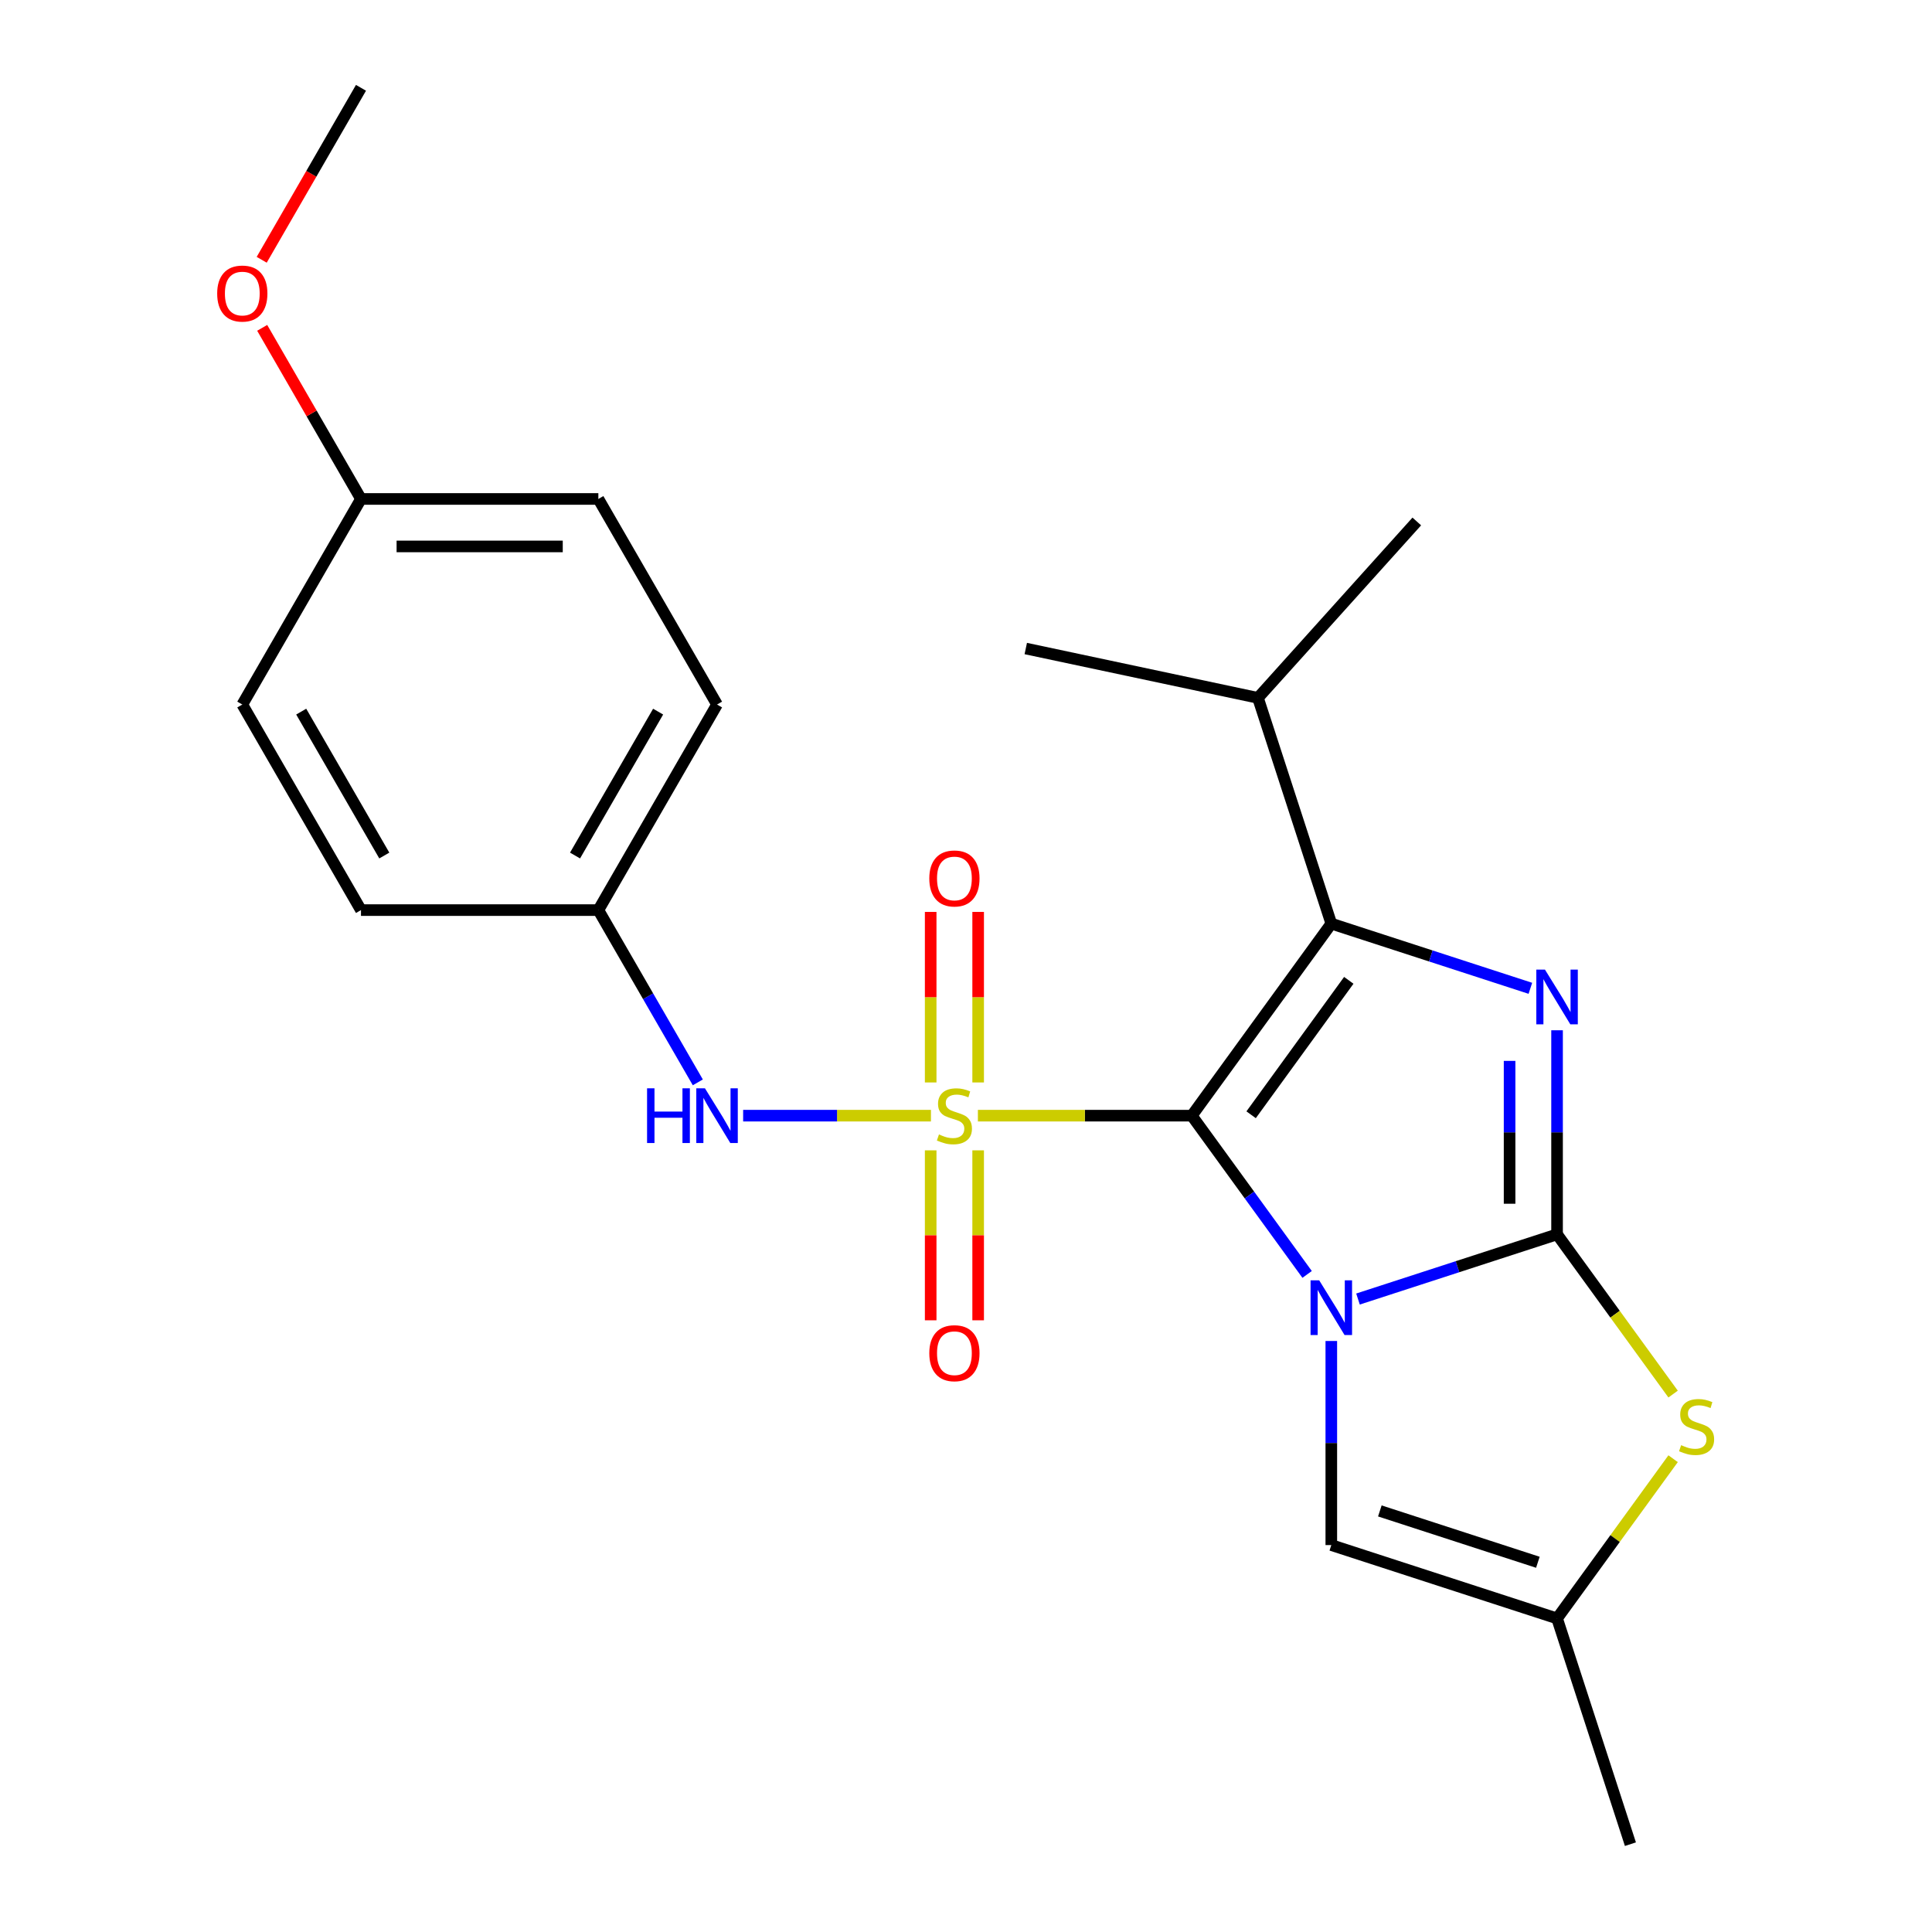 <?xml version='1.0' encoding='iso-8859-1'?>
<svg version='1.1' baseProfile='full'
              xmlns='http://www.w3.org/2000/svg'
                      xmlns:rdkit='http://www.rdkit.org/xml'
                      xmlns:xlink='http://www.w3.org/1999/xlink'
                  xml:space='preserve'
width='1000px' height='1000px' viewBox='0 0 1000 1000'>
<!-- END OF HEADER -->
<rect style='opacity:1.0;fill:#FFFFFF;stroke:none' width='1000' height='1000' x='0' y='0'> </rect>
<path class='bond-0' d='M 616.866,577.467 L 646.715,618.551' style='fill:none;fill-rule:evenodd;stroke:#000000;stroke-width:6px;stroke-linecap:butt;stroke-linejoin:miter;stroke-opacity:1' />
<path class='bond-0' d='M 646.715,618.551 L 676.564,659.634' style='fill:none;fill-rule:evenodd;stroke:#0000FF;stroke-width:6px;stroke-linecap:butt;stroke-linejoin:miter;stroke-opacity:1' />
<path class='bond-1' d='M 616.866,577.467 L 561.51,577.467' style='fill:none;fill-rule:evenodd;stroke:#000000;stroke-width:6px;stroke-linecap:butt;stroke-linejoin:miter;stroke-opacity:1' />
<path class='bond-1' d='M 561.51,577.467 L 506.155,577.467' style='fill:none;fill-rule:evenodd;stroke:#CCCC00;stroke-width:6px;stroke-linecap:butt;stroke-linejoin:miter;stroke-opacity:1' />
<path class='bond-3' d='M 616.866,577.467 L 689.083,478.069' style='fill:none;fill-rule:evenodd;stroke:#000000;stroke-width:6px;stroke-linecap:butt;stroke-linejoin:miter;stroke-opacity:1' />
<path class='bond-3' d='M 647.578,577.001 L 698.13,507.422' style='fill:none;fill-rule:evenodd;stroke:#000000;stroke-width:6px;stroke-linecap:butt;stroke-linejoin:miter;stroke-opacity:1' />
<path class='bond-2' d='M 702.895,672.378 L 754.414,655.639' style='fill:none;fill-rule:evenodd;stroke:#0000FF;stroke-width:6px;stroke-linecap:butt;stroke-linejoin:miter;stroke-opacity:1' />
<path class='bond-2' d='M 754.414,655.639 L 805.933,638.899' style='fill:none;fill-rule:evenodd;stroke:#000000;stroke-width:6px;stroke-linecap:butt;stroke-linejoin:miter;stroke-opacity:1' />
<path class='bond-6' d='M 689.083,694.097 L 689.083,746.913' style='fill:none;fill-rule:evenodd;stroke:#0000FF;stroke-width:6px;stroke-linecap:butt;stroke-linejoin:miter;stroke-opacity:1' />
<path class='bond-6' d='M 689.083,746.913 L 689.083,799.729' style='fill:none;fill-rule:evenodd;stroke:#000000;stroke-width:6px;stroke-linecap:butt;stroke-linejoin:miter;stroke-opacity:1' />
<path class='bond-7' d='M 481.851,577.467 L 433.249,577.467' style='fill:none;fill-rule:evenodd;stroke:#CCCC00;stroke-width:6px;stroke-linecap:butt;stroke-linejoin:miter;stroke-opacity:1' />
<path class='bond-7' d='M 433.249,577.467 L 384.648,577.467' style='fill:none;fill-rule:evenodd;stroke:#0000FF;stroke-width:6px;stroke-linecap:butt;stroke-linejoin:miter;stroke-opacity:1' />
<path class='bond-9' d='M 481.717,595.419 L 481.717,639.403' style='fill:none;fill-rule:evenodd;stroke:#CCCC00;stroke-width:6px;stroke-linecap:butt;stroke-linejoin:miter;stroke-opacity:1' />
<path class='bond-9' d='M 481.717,639.403 L 481.717,683.388' style='fill:none;fill-rule:evenodd;stroke:#FF0000;stroke-width:6px;stroke-linecap:butt;stroke-linejoin:miter;stroke-opacity:1' />
<path class='bond-9' d='M 506.289,595.419 L 506.289,639.403' style='fill:none;fill-rule:evenodd;stroke:#CCCC00;stroke-width:6px;stroke-linecap:butt;stroke-linejoin:miter;stroke-opacity:1' />
<path class='bond-9' d='M 506.289,639.403 L 506.289,683.388' style='fill:none;fill-rule:evenodd;stroke:#FF0000;stroke-width:6px;stroke-linecap:butt;stroke-linejoin:miter;stroke-opacity:1' />
<path class='bond-10' d='M 506.289,560.276 L 506.289,516.141' style='fill:none;fill-rule:evenodd;stroke:#CCCC00;stroke-width:6px;stroke-linecap:butt;stroke-linejoin:miter;stroke-opacity:1' />
<path class='bond-10' d='M 506.289,516.141 L 506.289,472.006' style='fill:none;fill-rule:evenodd;stroke:#FF0000;stroke-width:6px;stroke-linecap:butt;stroke-linejoin:miter;stroke-opacity:1' />
<path class='bond-10' d='M 481.717,560.276 L 481.717,516.141' style='fill:none;fill-rule:evenodd;stroke:#CCCC00;stroke-width:6px;stroke-linecap:butt;stroke-linejoin:miter;stroke-opacity:1' />
<path class='bond-10' d='M 481.717,516.141 L 481.717,472.006' style='fill:none;fill-rule:evenodd;stroke:#FF0000;stroke-width:6px;stroke-linecap:butt;stroke-linejoin:miter;stroke-opacity:1' />
<path class='bond-5' d='M 805.933,638.899 L 835.966,680.236' style='fill:none;fill-rule:evenodd;stroke:#000000;stroke-width:6px;stroke-linecap:butt;stroke-linejoin:miter;stroke-opacity:1' />
<path class='bond-5' d='M 835.966,680.236 L 865.998,721.572' style='fill:none;fill-rule:evenodd;stroke:#CCCC00;stroke-width:6px;stroke-linecap:butt;stroke-linejoin:miter;stroke-opacity:1' />
<path class='bond-23' d='M 805.933,638.899 L 805.933,586.083' style='fill:none;fill-rule:evenodd;stroke:#000000;stroke-width:6px;stroke-linecap:butt;stroke-linejoin:miter;stroke-opacity:1' />
<path class='bond-23' d='M 805.933,586.083 L 805.933,533.267' style='fill:none;fill-rule:evenodd;stroke:#0000FF;stroke-width:6px;stroke-linecap:butt;stroke-linejoin:miter;stroke-opacity:1' />
<path class='bond-23' d='M 781.36,623.054 L 781.36,586.083' style='fill:none;fill-rule:evenodd;stroke:#000000;stroke-width:6px;stroke-linecap:butt;stroke-linejoin:miter;stroke-opacity:1' />
<path class='bond-23' d='M 781.36,586.083 L 781.36,549.112' style='fill:none;fill-rule:evenodd;stroke:#0000FF;stroke-width:6px;stroke-linecap:butt;stroke-linejoin:miter;stroke-opacity:1' />
<path class='bond-4' d='M 689.083,478.069 L 740.602,494.809' style='fill:none;fill-rule:evenodd;stroke:#000000;stroke-width:6px;stroke-linecap:butt;stroke-linejoin:miter;stroke-opacity:1' />
<path class='bond-4' d='M 740.602,494.809 L 792.121,511.548' style='fill:none;fill-rule:evenodd;stroke:#0000FF;stroke-width:6px;stroke-linecap:butt;stroke-linejoin:miter;stroke-opacity:1' />
<path class='bond-11' d='M 689.083,478.069 L 651.116,361.219' style='fill:none;fill-rule:evenodd;stroke:#000000;stroke-width:6px;stroke-linecap:butt;stroke-linejoin:miter;stroke-opacity:1' />
<path class='bond-24' d='M 865.998,755.023 L 835.966,796.359' style='fill:none;fill-rule:evenodd;stroke:#CCCC00;stroke-width:6px;stroke-linecap:butt;stroke-linejoin:miter;stroke-opacity:1' />
<path class='bond-24' d='M 835.966,796.359 L 805.933,837.696' style='fill:none;fill-rule:evenodd;stroke:#000000;stroke-width:6px;stroke-linecap:butt;stroke-linejoin:miter;stroke-opacity:1' />
<path class='bond-8' d='M 689.083,799.729 L 805.933,837.696' style='fill:none;fill-rule:evenodd;stroke:#000000;stroke-width:6px;stroke-linecap:butt;stroke-linejoin:miter;stroke-opacity:1' />
<path class='bond-8' d='M 714.204,782.054 L 795.999,808.631' style='fill:none;fill-rule:evenodd;stroke:#000000;stroke-width:6px;stroke-linecap:butt;stroke-linejoin:miter;stroke-opacity:1' />
<path class='bond-12' d='M 361.191,560.236 L 335.45,515.65' style='fill:none;fill-rule:evenodd;stroke:#0000FF;stroke-width:6px;stroke-linecap:butt;stroke-linejoin:miter;stroke-opacity:1' />
<path class='bond-12' d='M 335.45,515.65 L 309.708,471.065' style='fill:none;fill-rule:evenodd;stroke:#000000;stroke-width:6px;stroke-linecap:butt;stroke-linejoin:miter;stroke-opacity:1' />
<path class='bond-19' d='M 805.933,837.696 L 843.9,954.545' style='fill:none;fill-rule:evenodd;stroke:#000000;stroke-width:6px;stroke-linecap:butt;stroke-linejoin:miter;stroke-opacity:1' />
<path class='bond-20' d='M 651.116,361.219 L 733.328,269.914' style='fill:none;fill-rule:evenodd;stroke:#000000;stroke-width:6px;stroke-linecap:butt;stroke-linejoin:miter;stroke-opacity:1' />
<path class='bond-21' d='M 651.116,361.219 L 530.938,335.675' style='fill:none;fill-rule:evenodd;stroke:#000000;stroke-width:6px;stroke-linecap:butt;stroke-linejoin:miter;stroke-opacity:1' />
<path class='bond-14' d='M 309.708,471.065 L 186.845,471.065' style='fill:none;fill-rule:evenodd;stroke:#000000;stroke-width:6px;stroke-linecap:butt;stroke-linejoin:miter;stroke-opacity:1' />
<path class='bond-15' d='M 309.708,471.065 L 371.14,364.662' style='fill:none;fill-rule:evenodd;stroke:#000000;stroke-width:6px;stroke-linecap:butt;stroke-linejoin:miter;stroke-opacity:1' />
<path class='bond-15' d='M 297.642,442.818 L 340.645,368.336' style='fill:none;fill-rule:evenodd;stroke:#000000;stroke-width:6px;stroke-linecap:butt;stroke-linejoin:miter;stroke-opacity:1' />
<path class='bond-13' d='M 186.845,258.26 L 309.708,258.26' style='fill:none;fill-rule:evenodd;stroke:#000000;stroke-width:6px;stroke-linecap:butt;stroke-linejoin:miter;stroke-opacity:1' />
<path class='bond-13' d='M 205.275,282.832 L 291.279,282.832' style='fill:none;fill-rule:evenodd;stroke:#000000;stroke-width:6px;stroke-linecap:butt;stroke-linejoin:miter;stroke-opacity:1' />
<path class='bond-18' d='M 186.845,258.26 L 161.277,213.974' style='fill:none;fill-rule:evenodd;stroke:#000000;stroke-width:6px;stroke-linecap:butt;stroke-linejoin:miter;stroke-opacity:1' />
<path class='bond-18' d='M 161.277,213.974 L 135.709,169.689' style='fill:none;fill-rule:evenodd;stroke:#FF0000;stroke-width:6px;stroke-linecap:butt;stroke-linejoin:miter;stroke-opacity:1' />
<path class='bond-25' d='M 186.845,258.26 L 125.414,364.662' style='fill:none;fill-rule:evenodd;stroke:#000000;stroke-width:6px;stroke-linecap:butt;stroke-linejoin:miter;stroke-opacity:1' />
<path class='bond-17' d='M 186.845,471.065 L 125.414,364.662' style='fill:none;fill-rule:evenodd;stroke:#000000;stroke-width:6px;stroke-linecap:butt;stroke-linejoin:miter;stroke-opacity:1' />
<path class='bond-17' d='M 198.911,442.818 L 155.909,368.336' style='fill:none;fill-rule:evenodd;stroke:#000000;stroke-width:6px;stroke-linecap:butt;stroke-linejoin:miter;stroke-opacity:1' />
<path class='bond-16' d='M 371.14,364.662 L 309.708,258.26' style='fill:none;fill-rule:evenodd;stroke:#000000;stroke-width:6px;stroke-linecap:butt;stroke-linejoin:miter;stroke-opacity:1' />
<path class='bond-22' d='M 135.455,134.466 L 161.15,89.96' style='fill:none;fill-rule:evenodd;stroke:#FF0000;stroke-width:6px;stroke-linecap:butt;stroke-linejoin:miter;stroke-opacity:1' />
<path class='bond-22' d='M 161.15,89.96 L 186.845,45.455' style='fill:none;fill-rule:evenodd;stroke:#000000;stroke-width:6px;stroke-linecap:butt;stroke-linejoin:miter;stroke-opacity:1' />
<path  class='atom-1' d='M 682.823 662.706
L 692.103 677.706
Q 693.023 679.186, 694.503 681.866
Q 695.983 684.546, 696.063 684.706
L 696.063 662.706
L 699.823 662.706
L 699.823 691.026
L 695.943 691.026
L 685.983 674.626
Q 684.823 672.706, 683.583 670.506
Q 682.383 668.306, 682.023 667.626
L 682.023 691.026
L 678.343 691.026
L 678.343 662.706
L 682.823 662.706
' fill='#0000FF'/>
<path  class='atom-2' d='M 486.003 587.187
Q 486.323 587.307, 487.643 587.867
Q 488.963 588.427, 490.403 588.787
Q 491.883 589.107, 493.323 589.107
Q 496.003 589.107, 497.563 587.827
Q 499.123 586.507, 499.123 584.227
Q 499.123 582.667, 498.323 581.707
Q 497.563 580.747, 496.363 580.227
Q 495.163 579.707, 493.163 579.107
Q 490.643 578.347, 489.123 577.627
Q 487.643 576.907, 486.563 575.387
Q 485.523 573.867, 485.523 571.307
Q 485.523 567.747, 487.923 565.547
Q 490.363 563.347, 495.163 563.347
Q 498.443 563.347, 502.163 564.907
L 501.243 567.987
Q 497.843 566.587, 495.283 566.587
Q 492.523 566.587, 491.003 567.747
Q 489.483 568.867, 489.523 570.827
Q 489.523 572.347, 490.283 573.267
Q 491.083 574.187, 492.203 574.707
Q 493.363 575.227, 495.283 575.827
Q 497.843 576.627, 499.363 577.427
Q 500.883 578.227, 501.963 579.867
Q 503.083 581.467, 503.083 584.227
Q 503.083 588.147, 500.443 590.267
Q 497.843 592.347, 493.483 592.347
Q 490.963 592.347, 489.043 591.787
Q 487.163 591.267, 484.923 590.347
L 486.003 587.187
' fill='#CCCC00'/>
<path  class='atom-5' d='M 799.673 501.876
L 808.953 516.876
Q 809.873 518.356, 811.353 521.036
Q 812.833 523.716, 812.913 523.876
L 812.913 501.876
L 816.673 501.876
L 816.673 530.196
L 812.793 530.196
L 802.833 513.796
Q 801.673 511.876, 800.433 509.676
Q 799.233 507.476, 798.873 506.796
L 798.873 530.196
L 795.193 530.196
L 795.193 501.876
L 799.673 501.876
' fill='#0000FF'/>
<path  class='atom-6' d='M 870.15 748.017
Q 870.47 748.137, 871.79 748.697
Q 873.11 749.257, 874.55 749.617
Q 876.03 749.937, 877.47 749.937
Q 880.15 749.937, 881.71 748.657
Q 883.27 747.337, 883.27 745.057
Q 883.27 743.497, 882.47 742.537
Q 881.71 741.577, 880.51 741.057
Q 879.31 740.537, 877.31 739.937
Q 874.79 739.177, 873.27 738.457
Q 871.79 737.737, 870.71 736.217
Q 869.67 734.697, 869.67 732.137
Q 869.67 728.577, 872.07 726.377
Q 874.51 724.177, 879.31 724.177
Q 882.59 724.177, 886.31 725.737
L 885.39 728.817
Q 881.99 727.417, 879.43 727.417
Q 876.67 727.417, 875.15 728.577
Q 873.63 729.697, 873.67 731.657
Q 873.67 733.177, 874.43 734.097
Q 875.23 735.017, 876.35 735.537
Q 877.51 736.057, 879.43 736.657
Q 881.99 737.457, 883.51 738.257
Q 885.03 739.057, 886.11 740.697
Q 887.23 742.297, 887.23 745.057
Q 887.23 748.977, 884.59 751.097
Q 881.99 753.177, 877.63 753.177
Q 875.11 753.177, 873.19 752.617
Q 871.31 752.097, 869.07 751.177
L 870.15 748.017
' fill='#CCCC00'/>
<path  class='atom-8' d='M 334.92 563.307
L 338.76 563.307
L 338.76 575.347
L 353.24 575.347
L 353.24 563.307
L 357.08 563.307
L 357.08 591.627
L 353.24 591.627
L 353.24 578.547
L 338.76 578.547
L 338.76 591.627
L 334.92 591.627
L 334.92 563.307
' fill='#0000FF'/>
<path  class='atom-8' d='M 364.88 563.307
L 374.16 578.307
Q 375.08 579.787, 376.56 582.467
Q 378.04 585.147, 378.12 585.307
L 378.12 563.307
L 381.88 563.307
L 381.88 591.627
L 378 591.627
L 368.04 575.227
Q 366.88 573.307, 365.64 571.107
Q 364.44 568.907, 364.08 568.227
L 364.08 591.627
L 360.4 591.627
L 360.4 563.307
L 364.88 563.307
' fill='#0000FF'/>
<path  class='atom-10' d='M 481.003 700.411
Q 481.003 693.611, 484.363 689.811
Q 487.723 686.011, 494.003 686.011
Q 500.283 686.011, 503.643 689.811
Q 507.003 693.611, 507.003 700.411
Q 507.003 707.291, 503.603 711.211
Q 500.203 715.091, 494.003 715.091
Q 487.763 715.091, 484.363 711.211
Q 481.003 707.331, 481.003 700.411
M 494.003 711.891
Q 498.323 711.891, 500.643 709.011
Q 503.003 706.091, 503.003 700.411
Q 503.003 694.851, 500.643 692.051
Q 498.323 689.211, 494.003 689.211
Q 489.683 689.211, 487.323 692.011
Q 485.003 694.811, 485.003 700.411
Q 485.003 706.131, 487.323 709.011
Q 489.683 711.891, 494.003 711.891
' fill='#FF0000'/>
<path  class='atom-11' d='M 481.003 454.684
Q 481.003 447.884, 484.363 444.084
Q 487.723 440.284, 494.003 440.284
Q 500.283 440.284, 503.643 444.084
Q 507.003 447.884, 507.003 454.684
Q 507.003 461.564, 503.603 465.484
Q 500.203 469.364, 494.003 469.364
Q 487.763 469.364, 484.363 465.484
Q 481.003 461.604, 481.003 454.684
M 494.003 466.164
Q 498.323 466.164, 500.643 463.284
Q 503.003 460.364, 503.003 454.684
Q 503.003 449.124, 500.643 446.324
Q 498.323 443.484, 494.003 443.484
Q 489.683 443.484, 487.323 446.284
Q 485.003 449.084, 485.003 454.684
Q 485.003 460.404, 487.323 463.284
Q 489.683 466.164, 494.003 466.164
' fill='#FF0000'/>
<path  class='atom-19' d='M 112.414 151.937
Q 112.414 145.137, 115.774 141.337
Q 119.134 137.537, 125.414 137.537
Q 131.694 137.537, 135.054 141.337
Q 138.414 145.137, 138.414 151.937
Q 138.414 158.817, 135.014 162.737
Q 131.614 166.617, 125.414 166.617
Q 119.174 166.617, 115.774 162.737
Q 112.414 158.857, 112.414 151.937
M 125.414 163.417
Q 129.734 163.417, 132.054 160.537
Q 134.414 157.617, 134.414 151.937
Q 134.414 146.377, 132.054 143.577
Q 129.734 140.737, 125.414 140.737
Q 121.094 140.737, 118.734 143.537
Q 116.414 146.337, 116.414 151.937
Q 116.414 157.657, 118.734 160.537
Q 121.094 163.417, 125.414 163.417
' fill='#FF0000'/>
</svg>
